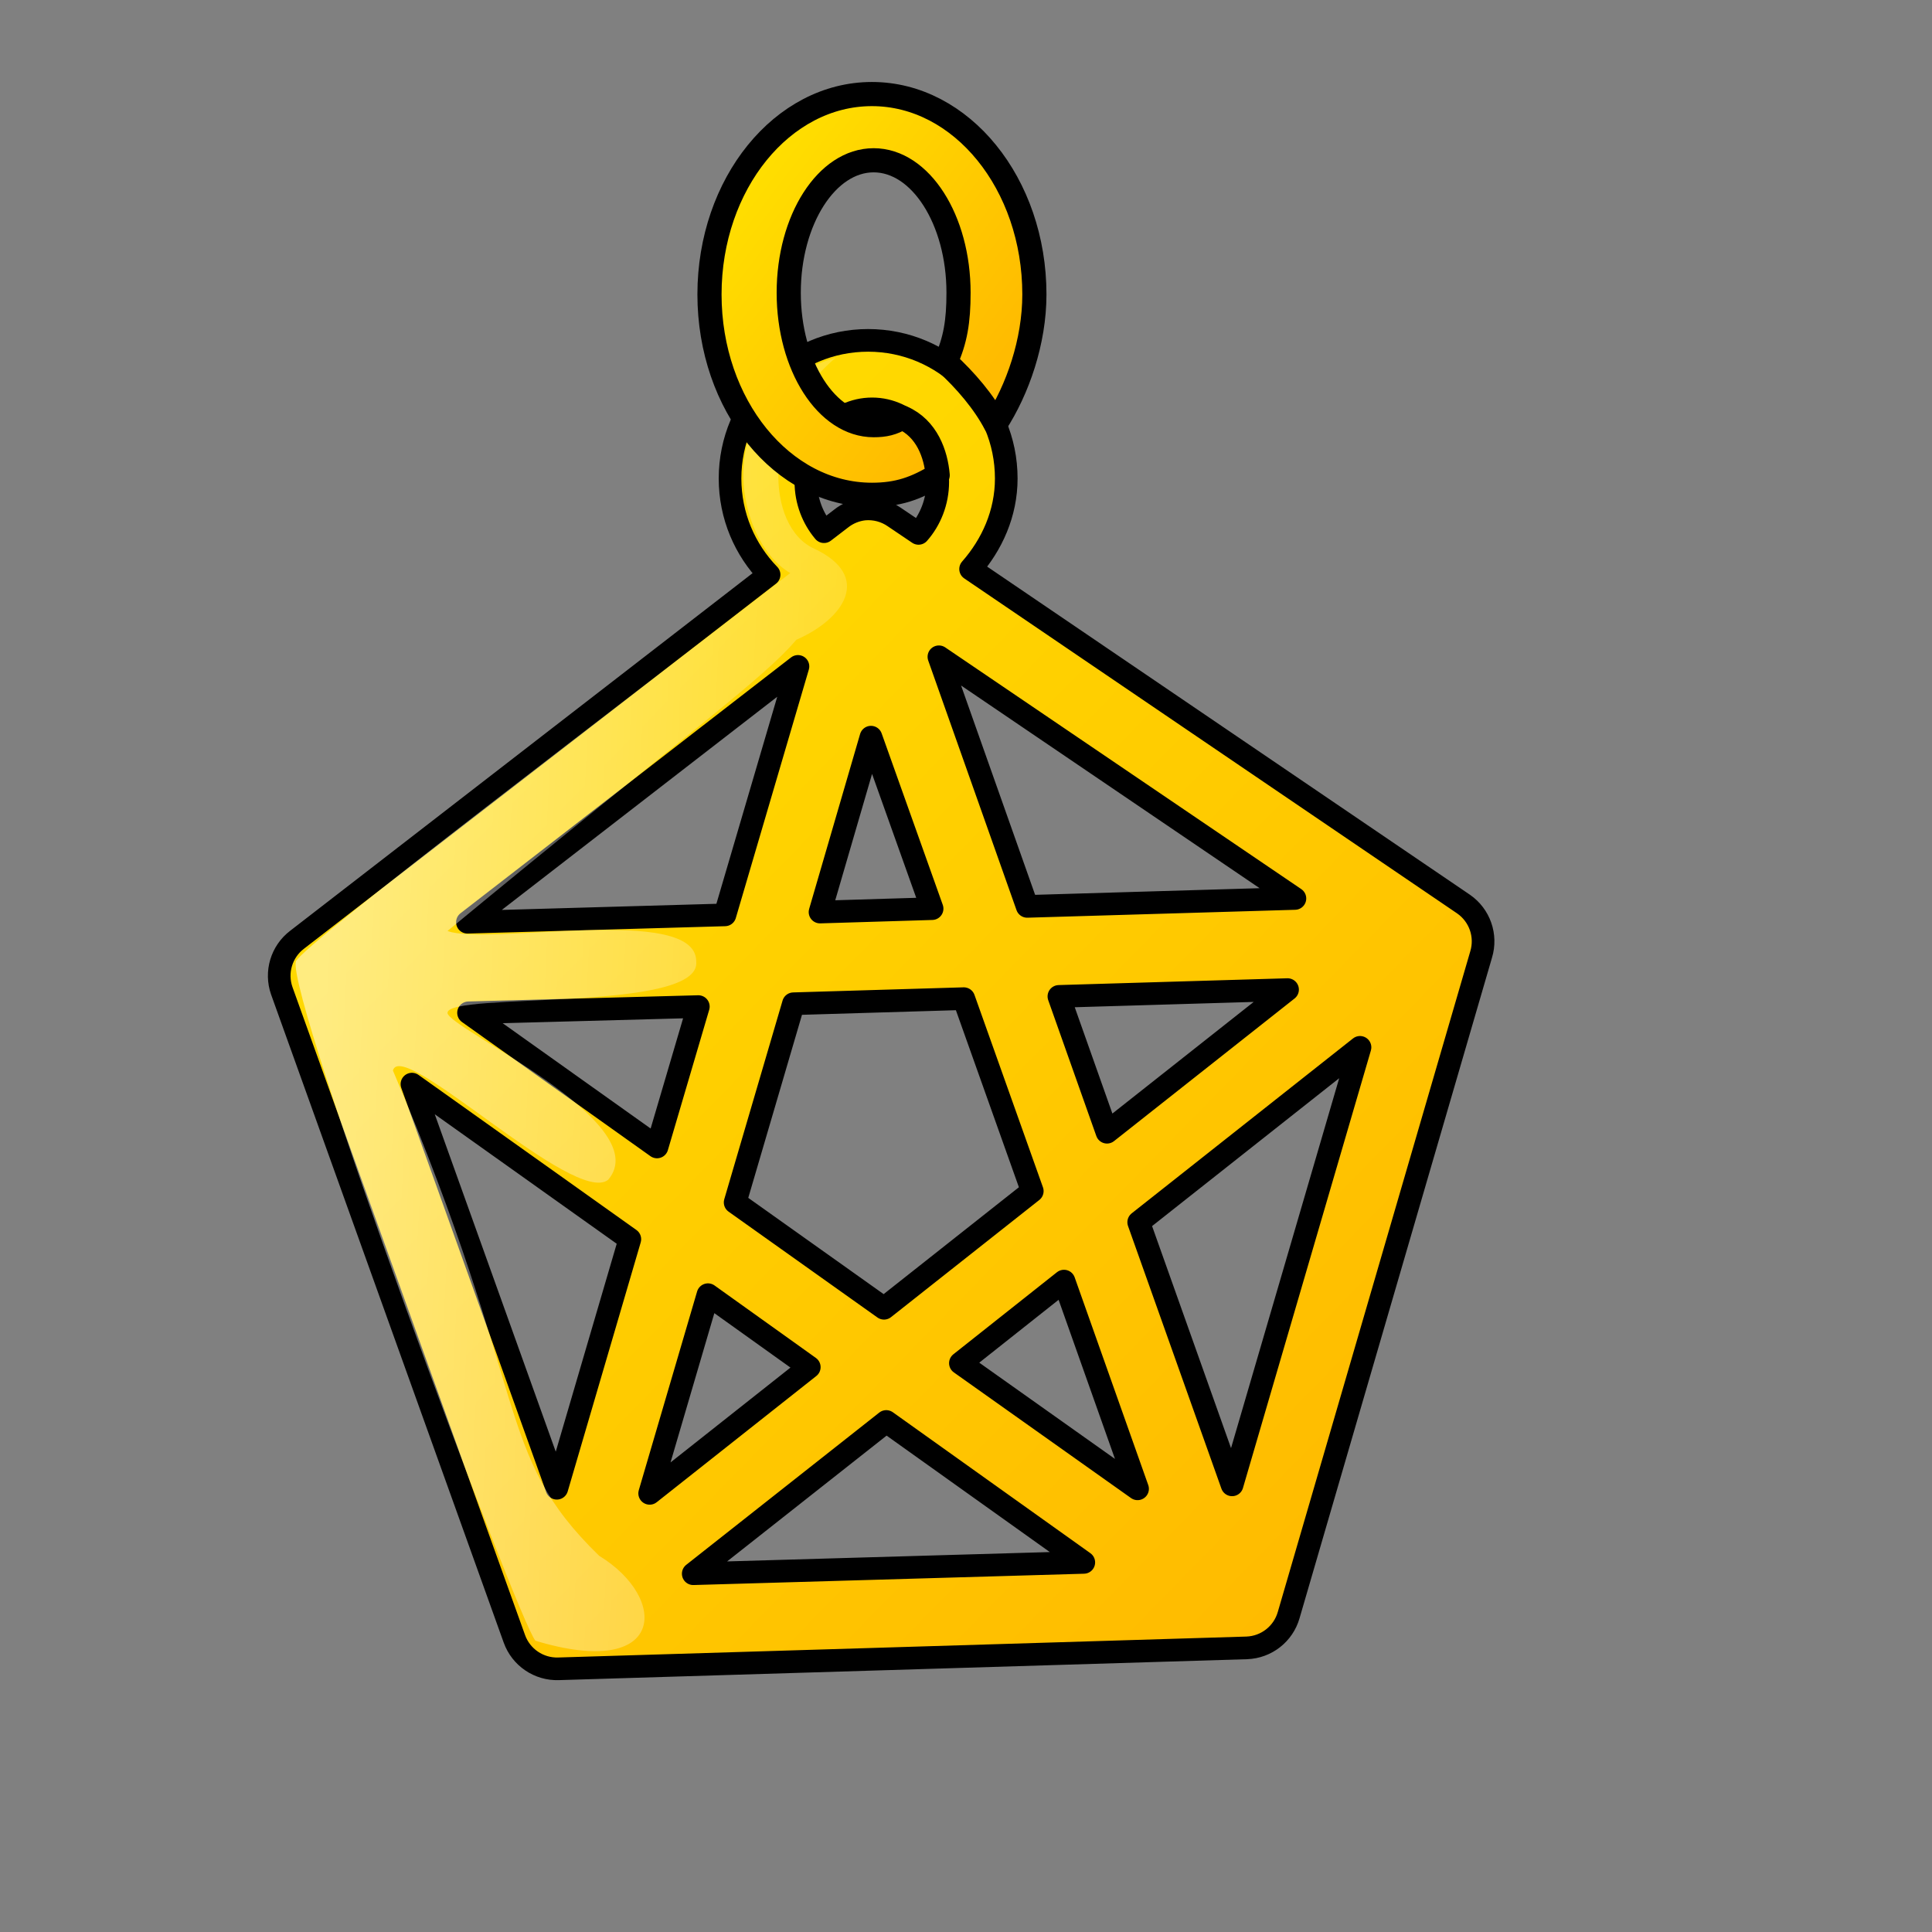 <?xml version="1.0" encoding="UTF-8" standalone="no"?>
<!DOCTYPE svg PUBLIC "-//W3C//DTD SVG 20010904//EN"
"http://www.w3.org/TR/2001/REC-SVG-20010904/DTD/svg10.dtd">
<!-- Created with Inkscape (http://www.inkscape.org/) -->
<svg
   id="svg1135"
   sodipodi:version="0.32"
   inkscape:version="0.38.1"
   width="80pt"
   height="80pt"
   sodipodi:docbase="/home/nicu/Desktop"
   sodipodi:docname="pentagram.svg"
   xmlns="http://www.w3.org/2000/svg"
   xmlns:inkscape="http://www.inkscape.org/namespaces/inkscape"
   xmlns:sodipodi="http://sodipodi.sourceforge.net/DTD/sodipodi-0.dtd"
   xmlns:xlink="http://www.w3.org/1999/xlink">
  <rect width="100%" height="100%" fill="#808080" stroke="none"/>
  <defs
     id="defs1137">
    <linearGradient
       id="linearGradient832">
      <stop
         style="stop-color:#ffffff;stop-opacity:0.5;"
         offset="0"
         id="stop833" />
      <stop
         style="stop-color:#ffffff;stop-opacity:0;"
         offset="1"
         id="stop834" />
    </linearGradient>
    <linearGradient
       id="linearGradient1053">
      <stop
         style="stop-color:#ffbb00;stop-opacity:1;"
         offset="0"
         id="stop1054" />
      <stop
         style="stop-color:#ffe600;stop-opacity:1;"
         offset="1"
         id="stop1056" />
    </linearGradient>
    <linearGradient
       xlink:href="#linearGradient1053"
       id="linearGradient971"
       x1="0.881"
       y1="0.914"
       x2="-0.022"
       y2="-0.062" />
    <linearGradient
       xlink:href="#linearGradient832"
       id="linearGradient831"
       x1="0.071"
       y1="0.445"
       x2="1.375"
       y2="0.594" />
    <linearGradient
       xlink:href="#linearGradient1053"
       id="linearGradient838"
       x1="0.84"
       y1="0.719"
       x2="0.075"
       y2="-1.9258141e-17" />
  </defs>
  <sodipodi:namedview
     id="base"
     pagecolor="#ffffff"
     bordercolor="#666666"
     borderopacity="1.0"
     inkscape:pageopacity="0.0"
     inkscape:pageshadow="2"
     inkscape:zoom="1.0000000"
     inkscape:cx="79.993134"
     inkscape:cy="69.283203"
     inkscape:window-width="987"
     inkscape:window-height="708"
     inkscape:window-x="2"
     inkscape:window-y="54" />
  <path
     style="fill:url(#linearGradient971);fill-rule:evenodd;stroke:#000000;stroke-width:1.25;stroke-linejoin:round;"
     d="M 47.931,18.792 C 43.72,18.792 40.306,22.207 40.306,26.417 C 40.306,28.482 41.128,30.357 42.462,31.73 L 16.399,51.886 C 15.539,52.542 15.199,53.677 15.556,54.699 L 28.399,90.48 C 28.766,91.503 29.751,92.172 30.837,92.136 L 68.837,90.98 C 69.919,90.94 70.852,90.209 71.149,89.167 L 81.774,52.699 C 82.09,51.66 81.698,50.536 80.806,49.917 L 53.587,31.417 C 54.768,30.074 55.556,28.346 55.556,26.417 C 55.556,22.207 52.141,18.792 47.931,18.792 z M 48.149,22.574 C 50.159,22.574 51.774,24.38 51.774,26.605 C 51.774,27.707 51.357,28.72 50.712,29.449 L 49.368,28.542 C 48.885,28.206 48.298,28.051 47.712,28.105 C 47.243,28.158 46.799,28.342 46.431,28.636 L 45.493,29.355 C 44.883,28.635 44.493,27.666 44.493,26.605 C 44.493,24.38 46.139,22.574 48.149,22.574 z M 51.837,36.261 L 71.493,49.605 L 56.712,50.042 L 51.837,36.261 z M 44.056,36.792 L 40.024,50.511 L 25.806,50.917 L 44.056,36.792 z M 48.087,40.699 L 51.462,50.167 L 45.274,50.355 L 48.087,40.699 z M 71.087,54.636 L 61.118,62.511 L 58.462,55.011 L 71.087,54.636 z M 53.212,55.136 L 56.993,65.761 L 48.806,72.23 L 40.587,66.386 L 43.806,55.417 L 53.212,55.136 z M 38.556,55.574 L 36.274,63.324 L 25.868,55.917 L 38.556,55.574 z M 75.087,57.824 L 68.024,81.98 L 62.868,67.48 L 75.087,57.824 z M 22.743,59.855 L 34.774,68.417 L 30.743,82.167 L 22.743,59.855 z M 58.743,70.73 L 62.806,82.199 L 53.024,75.261 L 58.743,70.73 z M 39.087,71.48 L 44.681,75.48 L 35.868,82.449 L 39.087,71.48 z M 48.931,78.48 L 59.837,86.261 L 38.274,86.886 L 48.931,78.48 z "
     id="path1134" />
  <path
     style="fill:url(#linearGradient831);fill-opacity:1;fill-rule:evenodd;stroke-width:1pt;"
     d="M 16.334,53.074 C 16.892,52.013 34.699,38.56 43.631,31.639 C 40.449,29.796 39.109,21.758 46.142,19.749 C 41.956,23.265 42.291,29.127 44.97,30.299 C 48.152,31.806 46.645,34.151 43.965,35.323 C 42.123,37.5 38.104,40.347 24.707,51.399 C 26.884,52.237 38.439,49.892 38.439,53.074 C 38.774,55.921 24.707,54.749 24.707,55.921 C 24.707,56.758 36.262,61.95 33.583,65.131 C 31.741,66.639 22.195,57.261 21.693,59.103 C 29.396,77.189 27.219,80.203 33.08,85.897 C 36.932,88.242 36.764,92.763 29.563,90.586 C 28.559,89.414 15.831,55.084 16.334,53.074 z "
     id="path830"
     sodipodi:nodetypes="ccccccccccccc" />
  <path
     style="fill:url(#linearGradient838);fill-opacity:1;fill-rule:evenodd;stroke:#000000;stroke-width:1pt;stroke-linejoin:round;"
     d="M 48.14,5.193 C 43.195,5.193 39.171,10.149 39.171,16.256 C 39.171,22.362 43.195,27.318 48.14,27.318 C 49.57,27.318 50.57,26.97 51.77,26.234 C 51.67,25.082 51.182,23.653 49.811,23.054 C 49.281,23.378 48.837,23.474 48.234,23.474 C 45.646,23.474 43.546,20.195 43.546,16.162 C 43.546,12.128 45.646,8.849 48.234,8.849 C 50.822,8.849 52.921,12.128 52.921,16.162 C 52.921,17.735 52.748,18.793 52.205,19.987 C 53.326,21.014 54.336,22.207 54.96,23.399 C 56.186,21.508 57.109,18.863 57.109,16.256 C 57.109,10.149 53.086,5.193 48.14,5.193 z "
     id="path841"
     sodipodi:nodetypes="ccccccccccccc" />

  <rdf:RDF 
   xmlns="http://web.resource.org/cc/"
   xmlns:dc="http://purl.org/dc/elements/1.1/"
   xmlns:rdf="http://www.w3.org/1999/02/22-rdf-syntax-ns#">
  <Work rdf:about="">
    <dc:title>Clipart by Nicu Buculei - necklace</dc:title>
    <dc:rights>
       <Agent>
         <dc:title>Nicu Buculei</dc:title>
       </Agent>
    </dc:rights>
    <dc:type rdf:resource="http://purl.org/dc/dcmitype/StillImage" />
    <license rdf:resource="http://web.resource.org/cc/PublicDomain" />
  </Work>
   
  <License rdf:about="http://web.resource.org/cc/PublicDomain">
     <permits rdf:resource="http://web.resource.org/cc/Reproduction" />
     <permits rdf:resource="http://web.resource.org/cc/Distribution" />
     <permits rdf:resource="http://web.resource.org/cc/DerivativeWorks" />
  </License>

</rdf:RDF>
</svg>
